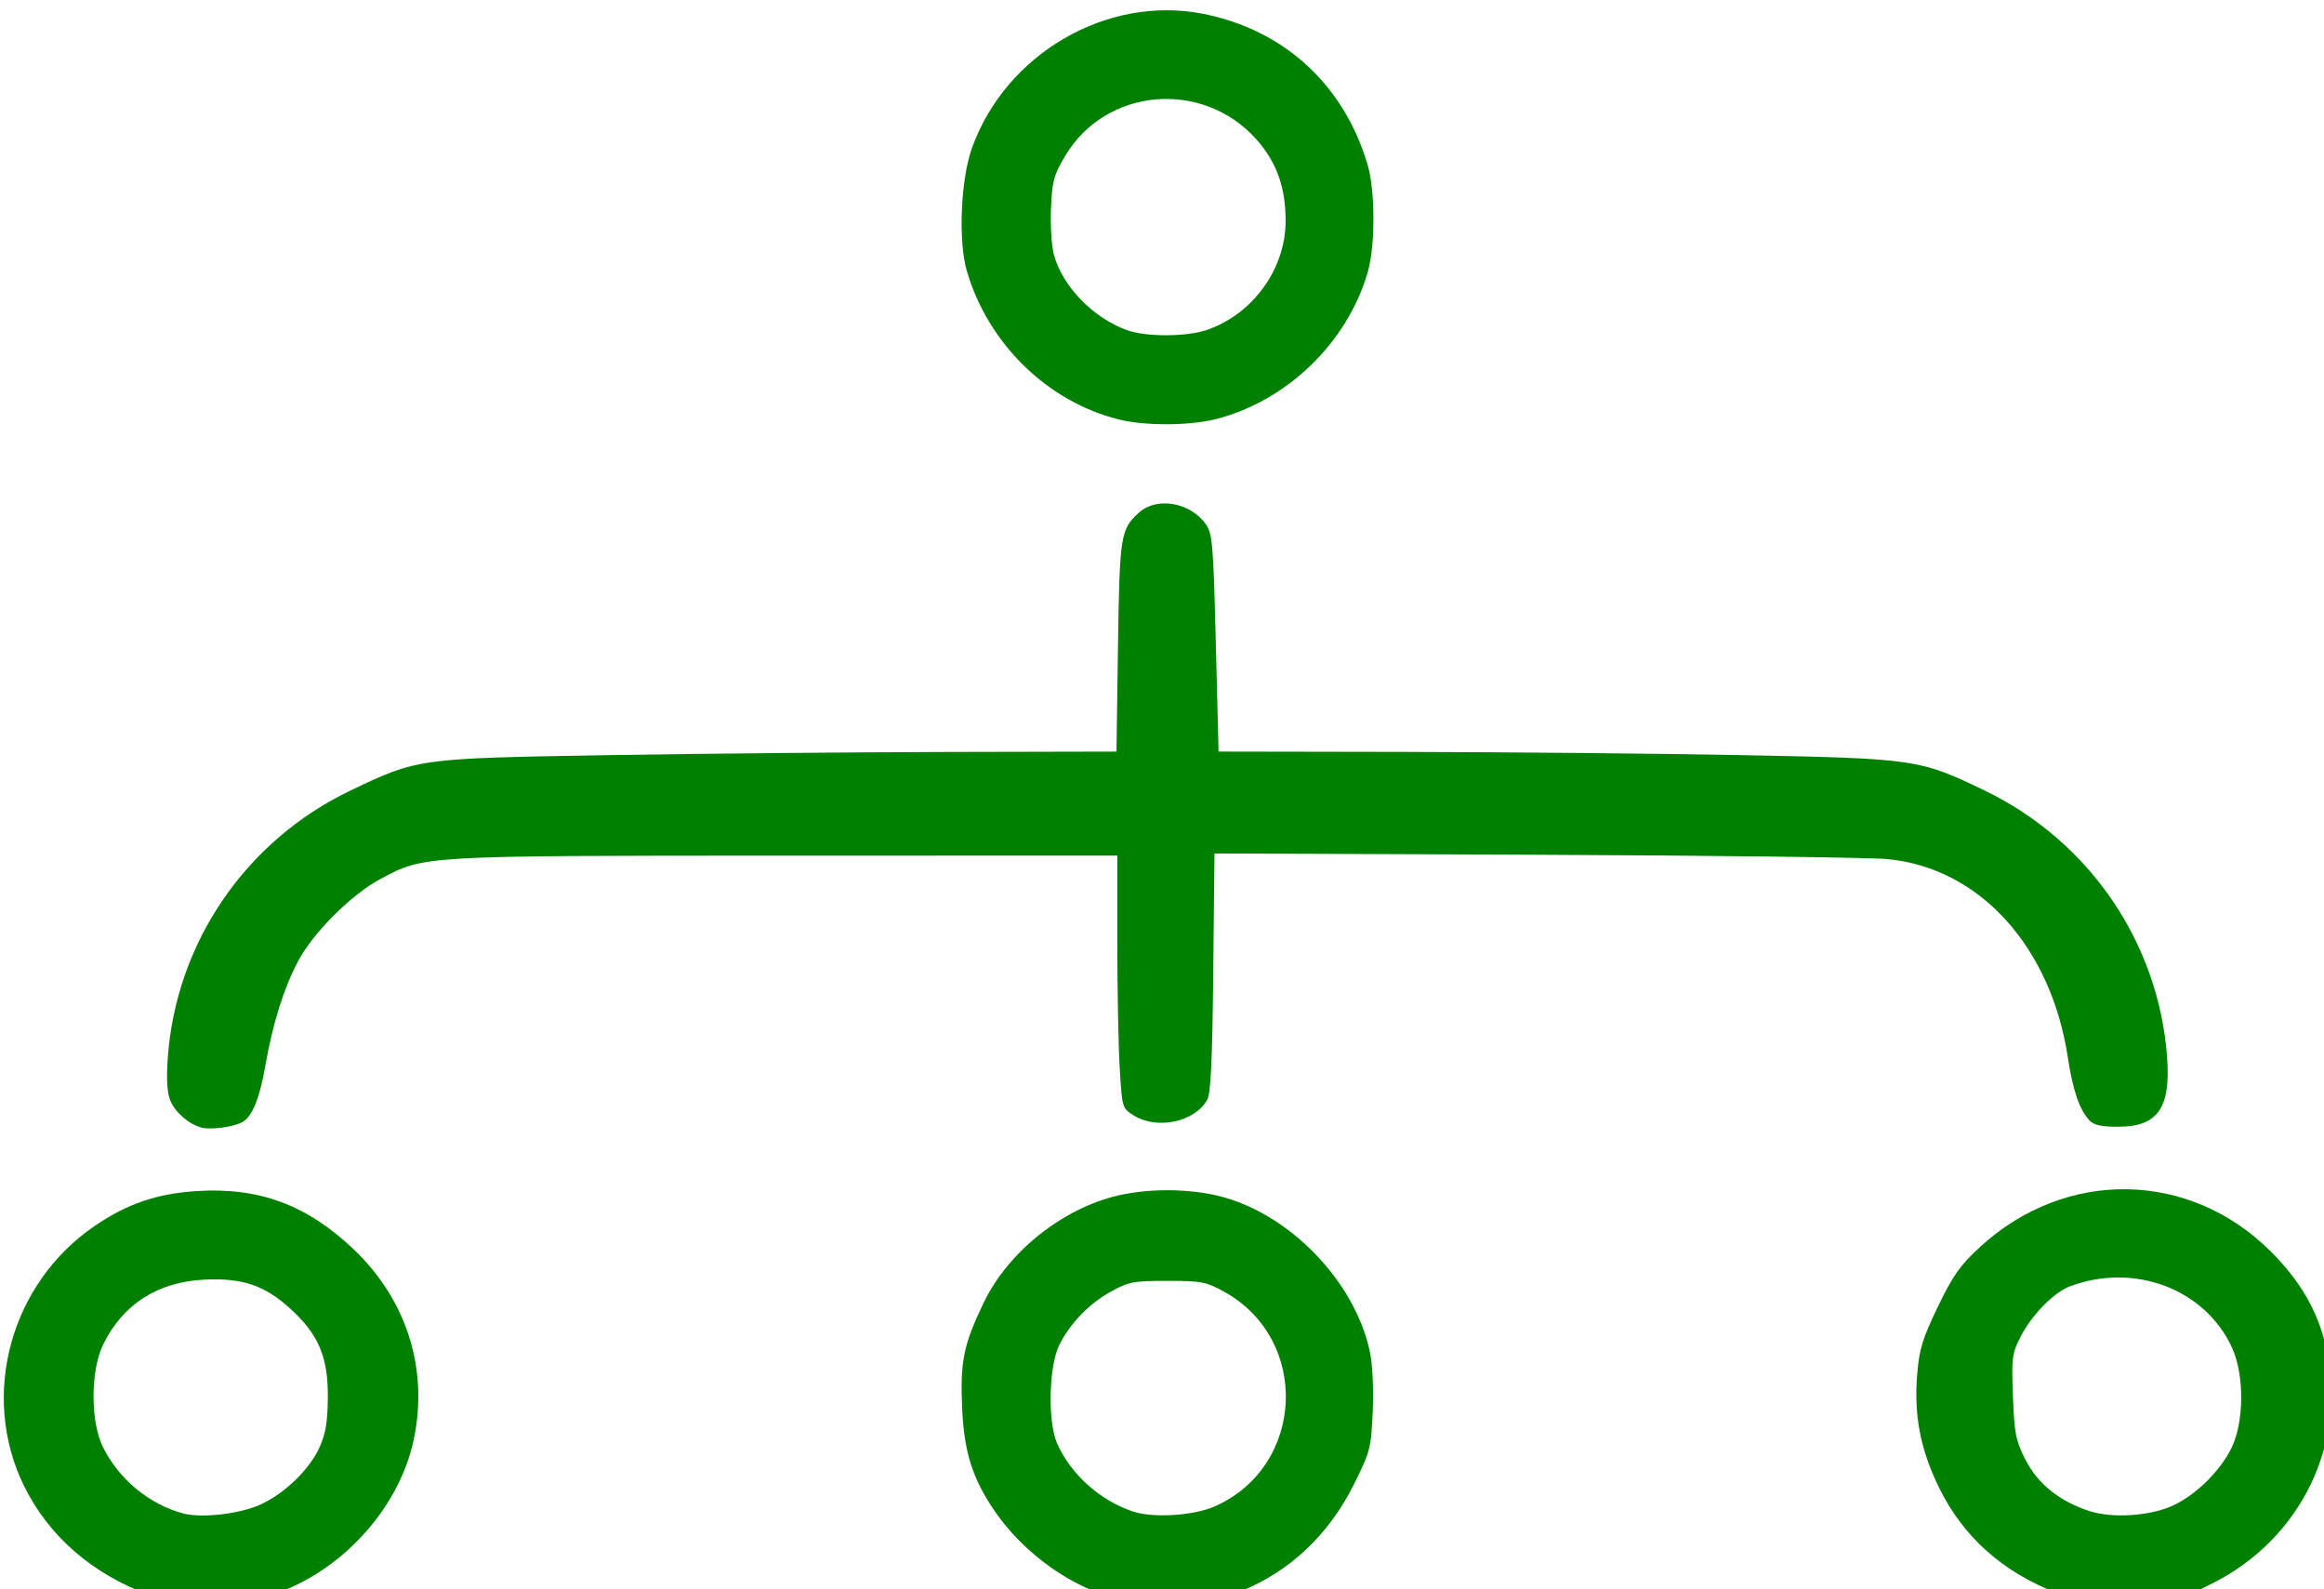 <svg xmlns:inkscape="http://www.inkscape.org/namespaces/inkscape" xmlns:sodipodi="http://sodipodi.sourceforge.net/DTD/sodipodi-0.dtd" xmlns="http://www.w3.org/2000/svg" xmlns:svg="http://www.w3.org/2000/svg" width="73.525mm" height="50.275mm" viewBox="0 0 73.525 50.275" id="svg1" xml:space="preserve" inkscape:version="1.3.2 (091e20e, 2023-11-25, custom)" sodipodi:docname="hirarchie.svg"><defs id="defs1"></defs><g inkscape:label="Ebene 1" inkscape:groupmode="layer" id="layer1" transform="translate(-75.85,-205.906)"><path style="fill:#008000;stroke-width:0.443" d="m 304.127,967.405 c -6.841,-2.477 -12.101,-7.044 -15.045,-13.065 -5.272,-10.782 -1.618,-24.159 8.474,-31.023 3.867,-2.63 7.384,-3.833 12.113,-4.142 7.441,-0.487 13.183,1.631 18.746,6.915 6.374,6.055 8.991,14.322 7.204,22.757 -1.794,8.464 -9.038,16.201 -17.496,18.685 -3.415,1.003 -11.065,0.934 -13.995,-0.127 z m 13.233,-10.833 c 2.911,-1.342 5.844,-4.203 7.04,-6.867 0.702,-1.562 0.942,-3.02 0.965,-5.849 0.04,-4.86 -1.083,-7.539 -4.444,-10.612 -3.085,-2.819 -5.733,-3.721 -10.284,-3.503 -5.564,0.267 -9.725,2.925 -12.085,7.72 -1.532,3.113 -1.55,9.195 -0.037,12.268 1.886,3.831 5.567,6.868 9.603,7.927 2.228,0.584 6.78,0.05 9.243,-1.086 z" id="path11" transform="scale(0.265)"></path><path style="fill:#008000;stroke-width:0.443" d="m 310.333,911.61 c -1.512,-0.376 -3.182,-1.806 -3.771,-3.227 -0.381,-0.919 -0.482,-2.539 -0.314,-4.999 0.945,-13.795 9.28,-26.026 21.818,-32.018 8.058,-3.85 8.031,-3.846 30.812,-4.226 11.094,-0.185 29.276,-0.356 40.405,-0.38 l 20.233,-0.044 0.181,-12.524 c 0.192,-13.299 0.303,-14.012 2.499,-15.999 2.126,-1.924 6.123,-1.24 7.978,1.364 0.802,1.127 0.902,2.301 1.203,14.193 l 0.328,12.965 22.218,0.038 c 12.22,0.021 30.398,0.196 40.395,0.39 20.574,0.398 21.104,0.476 28.885,4.238 12.434,6.012 20.702,18.08 21.738,31.726 0.467,6.148 -1.091,8.385 -5.837,8.385 -2.081,0 -2.928,-0.194 -3.47,-0.792 -1.158,-1.279 -1.956,-3.622 -2.526,-7.41 -2,-13.293 -10.57,-22.722 -21.582,-23.745 -2.149,-0.2 -21.098,-0.432 -42.108,-0.517 l -38.201,-0.154 -0.147,14.203 c -0.111,10.692 -0.291,14.456 -0.73,15.225 -1.495,2.622 -5.952,3.576 -8.718,1.866 -1.425,-0.881 -1.426,-0.883 -1.715,-5.611 -0.159,-2.601 -0.289,-9.387 -0.289,-15.079 v -10.349 l -39.567,0.008 c -43.602,0.008 -43.117,-0.019 -48.332,2.742 -3.508,1.857 -8.117,6.449 -9.923,9.885 -1.707,3.249 -3.013,7.417 -3.879,12.378 -0.705,4.039 -1.599,6.206 -2.819,6.836 -1.065,0.55 -3.692,0.898 -4.761,0.632 z" id="path12" transform="scale(0.265)"></path><path style="fill:#008000;stroke-width:0.443" d="m 419.837,827.08 c -8.547,-2.111 -15.661,-9.057 -18.191,-17.76 -1.035,-3.562 -0.726,-10.891 0.618,-14.645 4.024,-11.241 16.112,-18.274 27.552,-16.031 9.684,1.898 16.842,8.445 19.675,17.996 0.935,3.151 0.939,9.747 0.007,12.917 -2.466,8.395 -9.641,15.315 -18.117,17.473 -3.122,0.795 -8.435,0.818 -11.544,0.05 z m 10.45,-10.687 c 5.482,-1.87 9.389,-7.233 9.424,-12.936 0.025,-4.058 -1.073,-7.13 -3.523,-9.855 -6.423,-7.144 -17.925,-6.141 -22.779,1.986 -1.382,2.313 -1.569,3.005 -1.71,6.311 -0.087,2.042 0.075,4.544 0.36,5.56 1.063,3.792 4.704,7.52 8.755,8.965 2.265,0.808 7.062,0.792 9.474,-0.03 z" id="path13" transform="scale(0.265)"></path><path style="fill:#008000;stroke-width:0.443" d="m 418.036,967.363 c -4.901,-1.601 -9.921,-5.435 -13.028,-9.952 -2.673,-3.885 -3.68,-7.056 -3.915,-12.321 -0.248,-5.582 0.16,-7.581 2.574,-12.596 2.918,-6.063 9.372,-11.222 15.989,-12.782 3.632,-0.856 8.267,-0.853 11.919,0.007 8.463,1.995 16.441,10.186 18.207,18.695 0.309,1.487 0.445,4.449 0.327,7.107 -0.193,4.341 -0.299,4.752 -2.239,8.65 -3.012,6.052 -7.754,10.502 -13.665,12.824 -3.549,1.394 -12.409,1.595 -16.169,0.367 z m 13.225,-10.559 c 10.762,-4.76 11.43,-19.901 1.13,-25.606 -2.17,-1.202 -2.712,-1.306 -6.791,-1.306 -4.086,0 -4.619,0.103 -6.809,1.316 -2.566,1.421 -4.856,3.807 -6.121,6.378 -1.237,2.515 -1.373,9.147 -0.24,11.71 1.636,3.697 5.154,6.843 9.102,8.138 2.41,0.791 7.223,0.479 9.729,-0.629 z" id="path14" transform="scale(0.265)"></path><path style="fill:#008000;stroke-width:0.443" d="m 531.95,967.212 c -6.644,-2.532 -11.424,-6.81 -14.312,-12.808 -2.167,-4.499 -2.928,-8.53 -2.525,-13.366 0.252,-3.018 0.63,-4.253 2.469,-8.067 1.817,-3.766 2.645,-4.937 5.062,-7.152 10.206,-9.352 24.934,-9.129 34.643,0.526 3.519,3.499 5.611,7.087 6.615,11.346 2.688,11.402 -2.938,23.076 -13.67,28.366 l -3.934,1.939 -5.819,0.124 c -5.202,0.111 -6.107,0.015 -8.529,-0.908 z m 13.751,-10.525 c 2.725,-1.281 5.584,-4.105 6.935,-6.852 1.518,-3.085 1.548,-8.721 0.064,-11.963 -3.213,-7.017 -11.684,-10.219 -19.37,-7.32 -1.902,0.717 -4.548,3.415 -5.854,5.968 -1.049,2.051 -1.11,2.52 -0.932,7.179 0.17,4.439 0.334,5.266 1.503,7.559 1.462,2.869 4.098,4.974 7.663,6.121 2.756,0.887 7.302,0.572 9.99,-0.691 z" id="path15" transform="scale(0.265)"></path></g></svg>